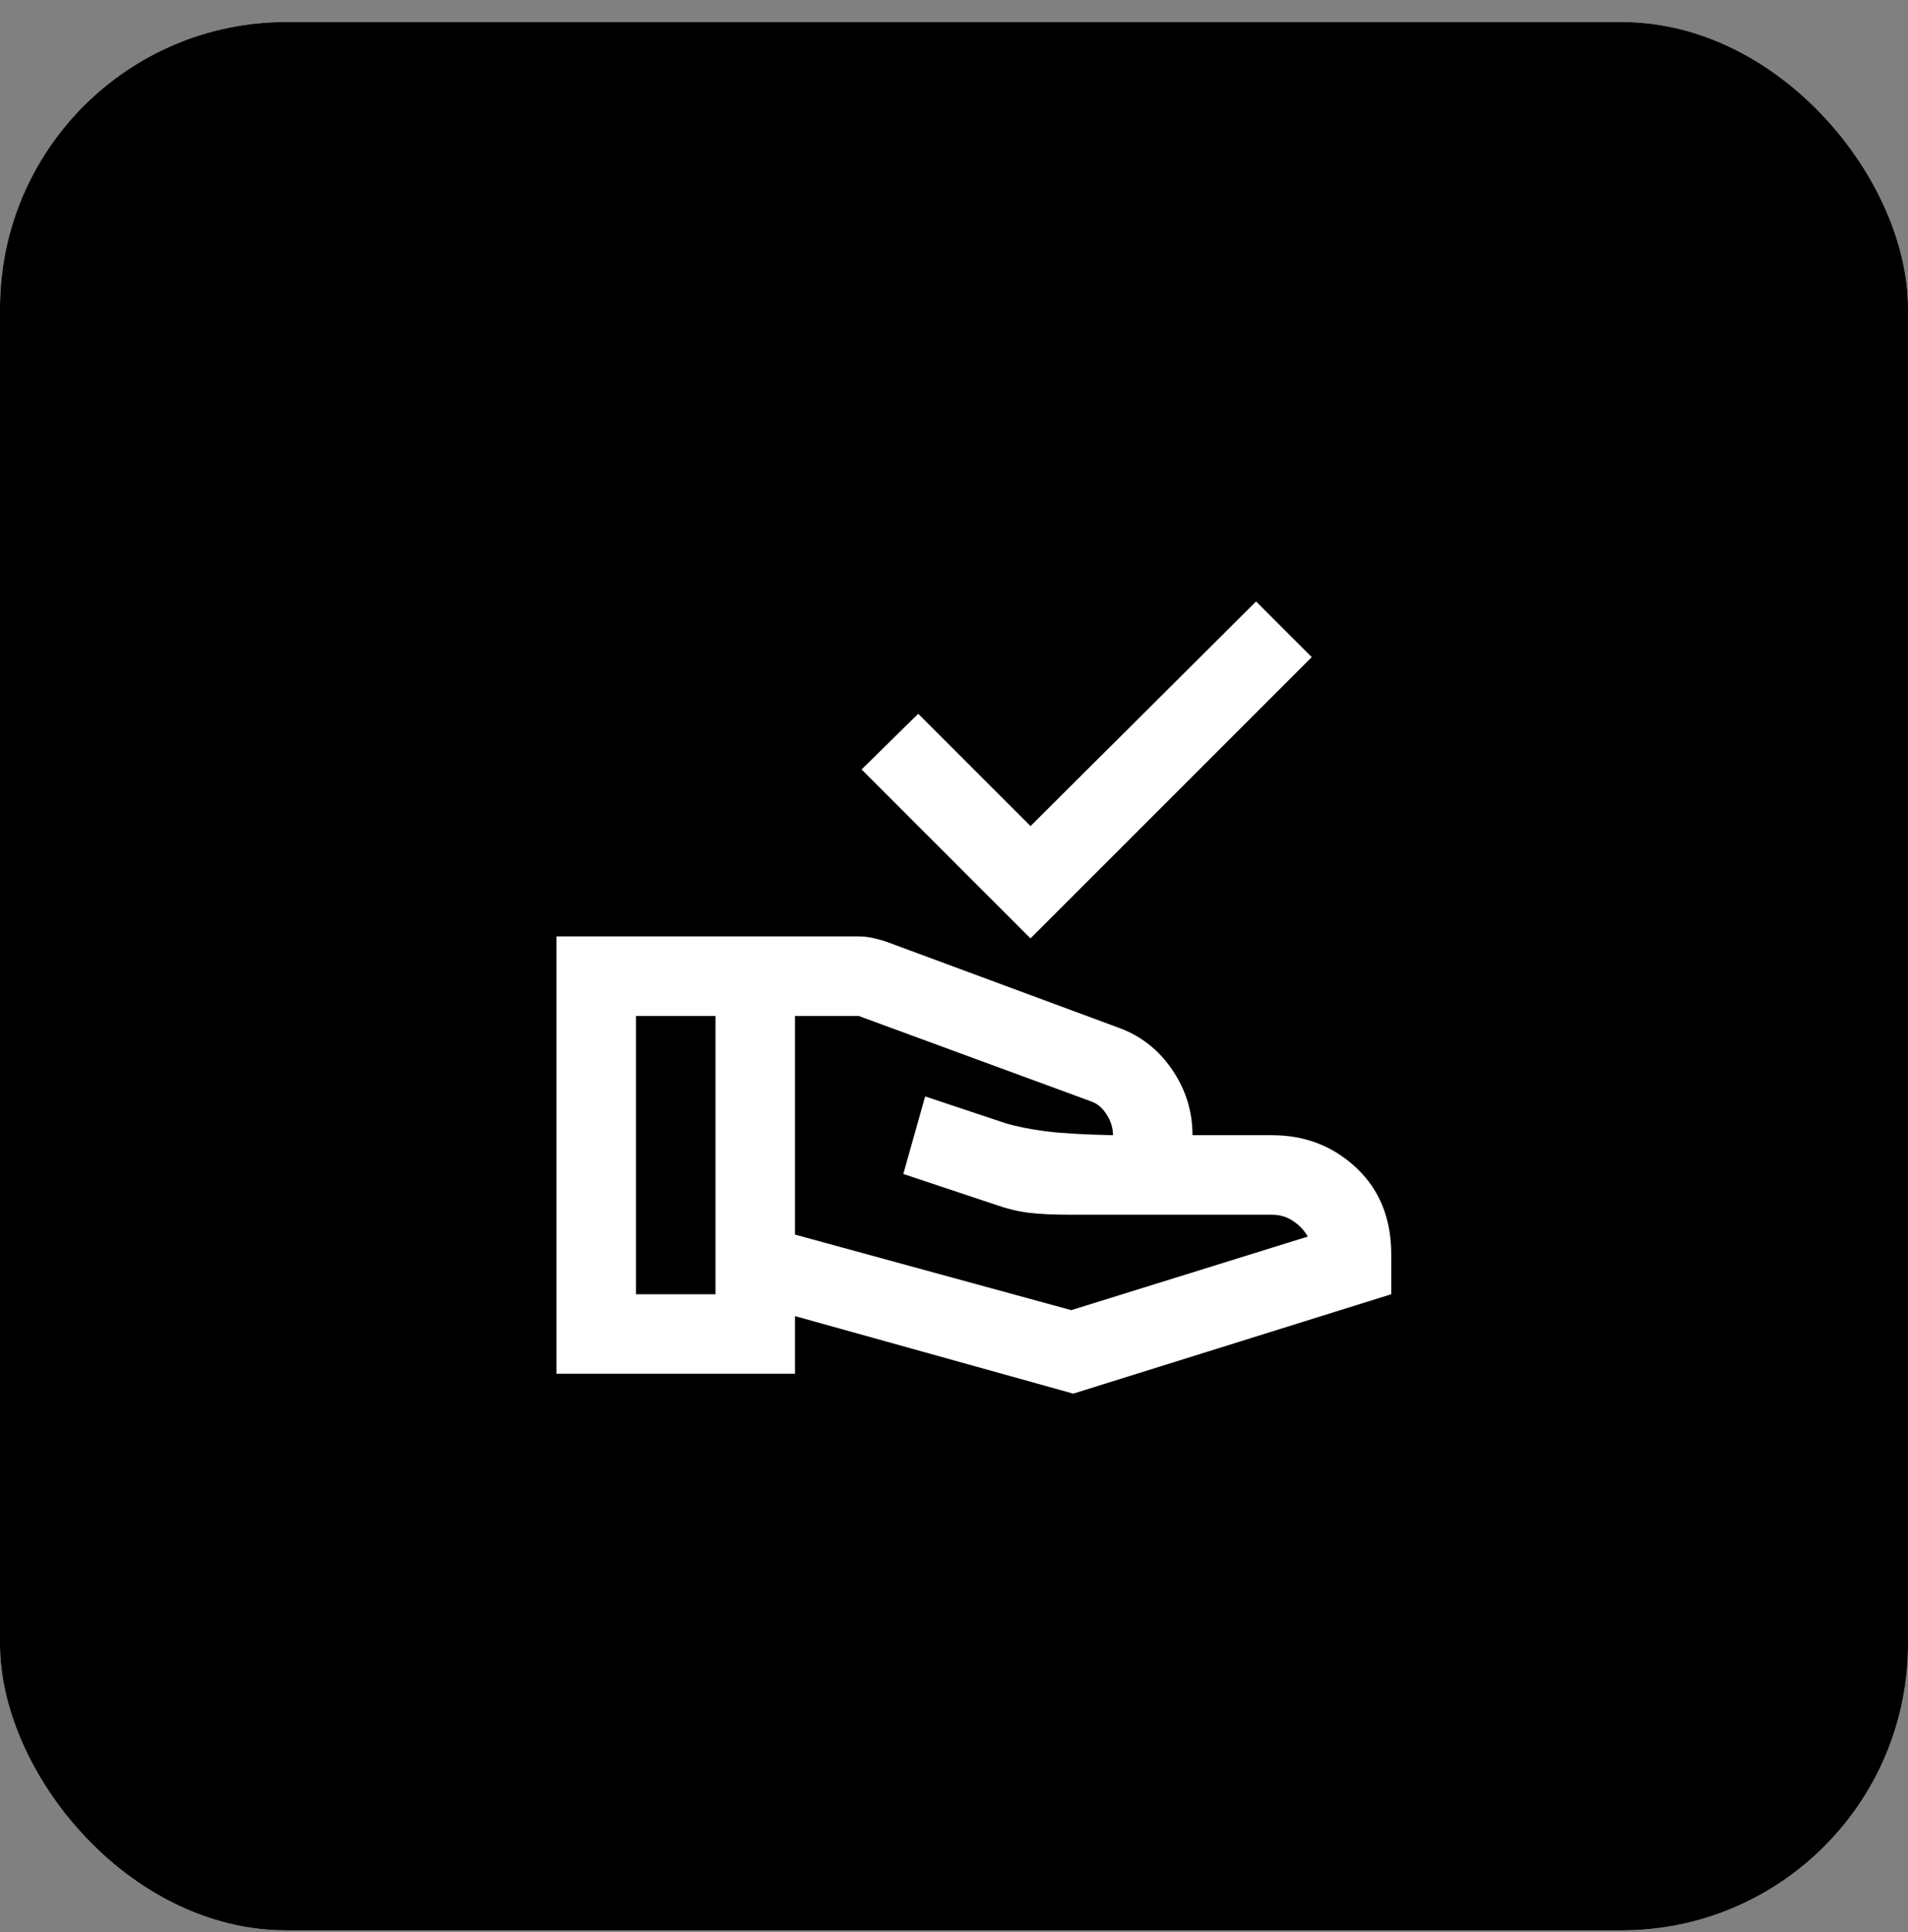<svg width="80" height="81" viewBox="0 0 80 81" fill="none" xmlns="http://www.w3.org/2000/svg">
<rect x="0" y="0" width="80" height="81" fill="#808080" stroke="none"/>
<rect y="0.923" width="80" height="80" rx="12" fill="white" style="fill:white;fill-opacity:1;"/>
<rect y="0.923" width="80" height="80" rx="12" fill="url(#paint0_linear_191_219)" style=""/>
<mask id="mask0_191_219" style="mask-type:alpha" maskUnits="userSpaceOnUse" x="20" y="20" width="40" height="41">
<rect x="20" y="20.923" width="40" height="40" fill="#D9D9D9" style="fill:#D9D9D9;fill:color(display-p3 0.851 0.851 0.851);fill-opacity:1;"/>
</mask>
<g mask="url(#mask0_191_219)">
<path d="M43.208 39.339L36.125 32.256L38.5 29.923L43.208 34.631L52.666 25.214L55 27.548L43.208 39.339ZM33.333 51.756L44.916 54.923L54.833 51.839C54.694 51.589 54.493 51.374 54.229 51.194C53.965 51.013 53.666 50.923 53.333 50.923H44.916C44.166 50.923 43.569 50.895 43.125 50.839C42.68 50.784 42.222 50.673 41.75 50.506L37.875 49.214L38.791 45.964L42.166 47.089C42.639 47.228 43.194 47.339 43.833 47.423C44.472 47.506 45.416 47.562 46.666 47.589C46.666 47.284 46.576 46.992 46.395 46.714C46.215 46.437 46 46.256 45.75 46.173L36 42.589H33.333V51.756ZM23.333 57.589V39.256H36C36.194 39.256 36.389 39.277 36.583 39.319C36.778 39.36 36.958 39.409 37.125 39.464L46.916 43.089C47.833 43.423 48.576 44.006 49.145 44.839C49.715 45.673 50 46.589 50 47.589H53.333C54.722 47.589 55.903 48.048 56.875 48.964C57.847 49.881 58.333 51.089 58.333 52.589V54.256L45 58.423L33.333 55.173V57.589H23.333ZM26.666 54.256H30V42.589H26.666V54.256Z" fill="white" style="fill:white;fill-opacity:1;"/>
</g>
<defs>
<linearGradient id="paint0_linear_191_219" x1="43.434" y1="53.145" x2="80" y2="-10.188" gradientUnits="userSpaceOnUse">
<stop stop-color="#060F2C" style="stop-color:#060F2C;stop-color:color(display-p3 0.024 0.059 0.172);stop-opacity:1;"/>
<stop offset="1" stop-color="#02D463" style="stop-color:#02D463;stop-color:color(display-p3 0.008 0.831 0.388);stop-opacity:1;"/>
</linearGradient>
</defs>
</svg>
